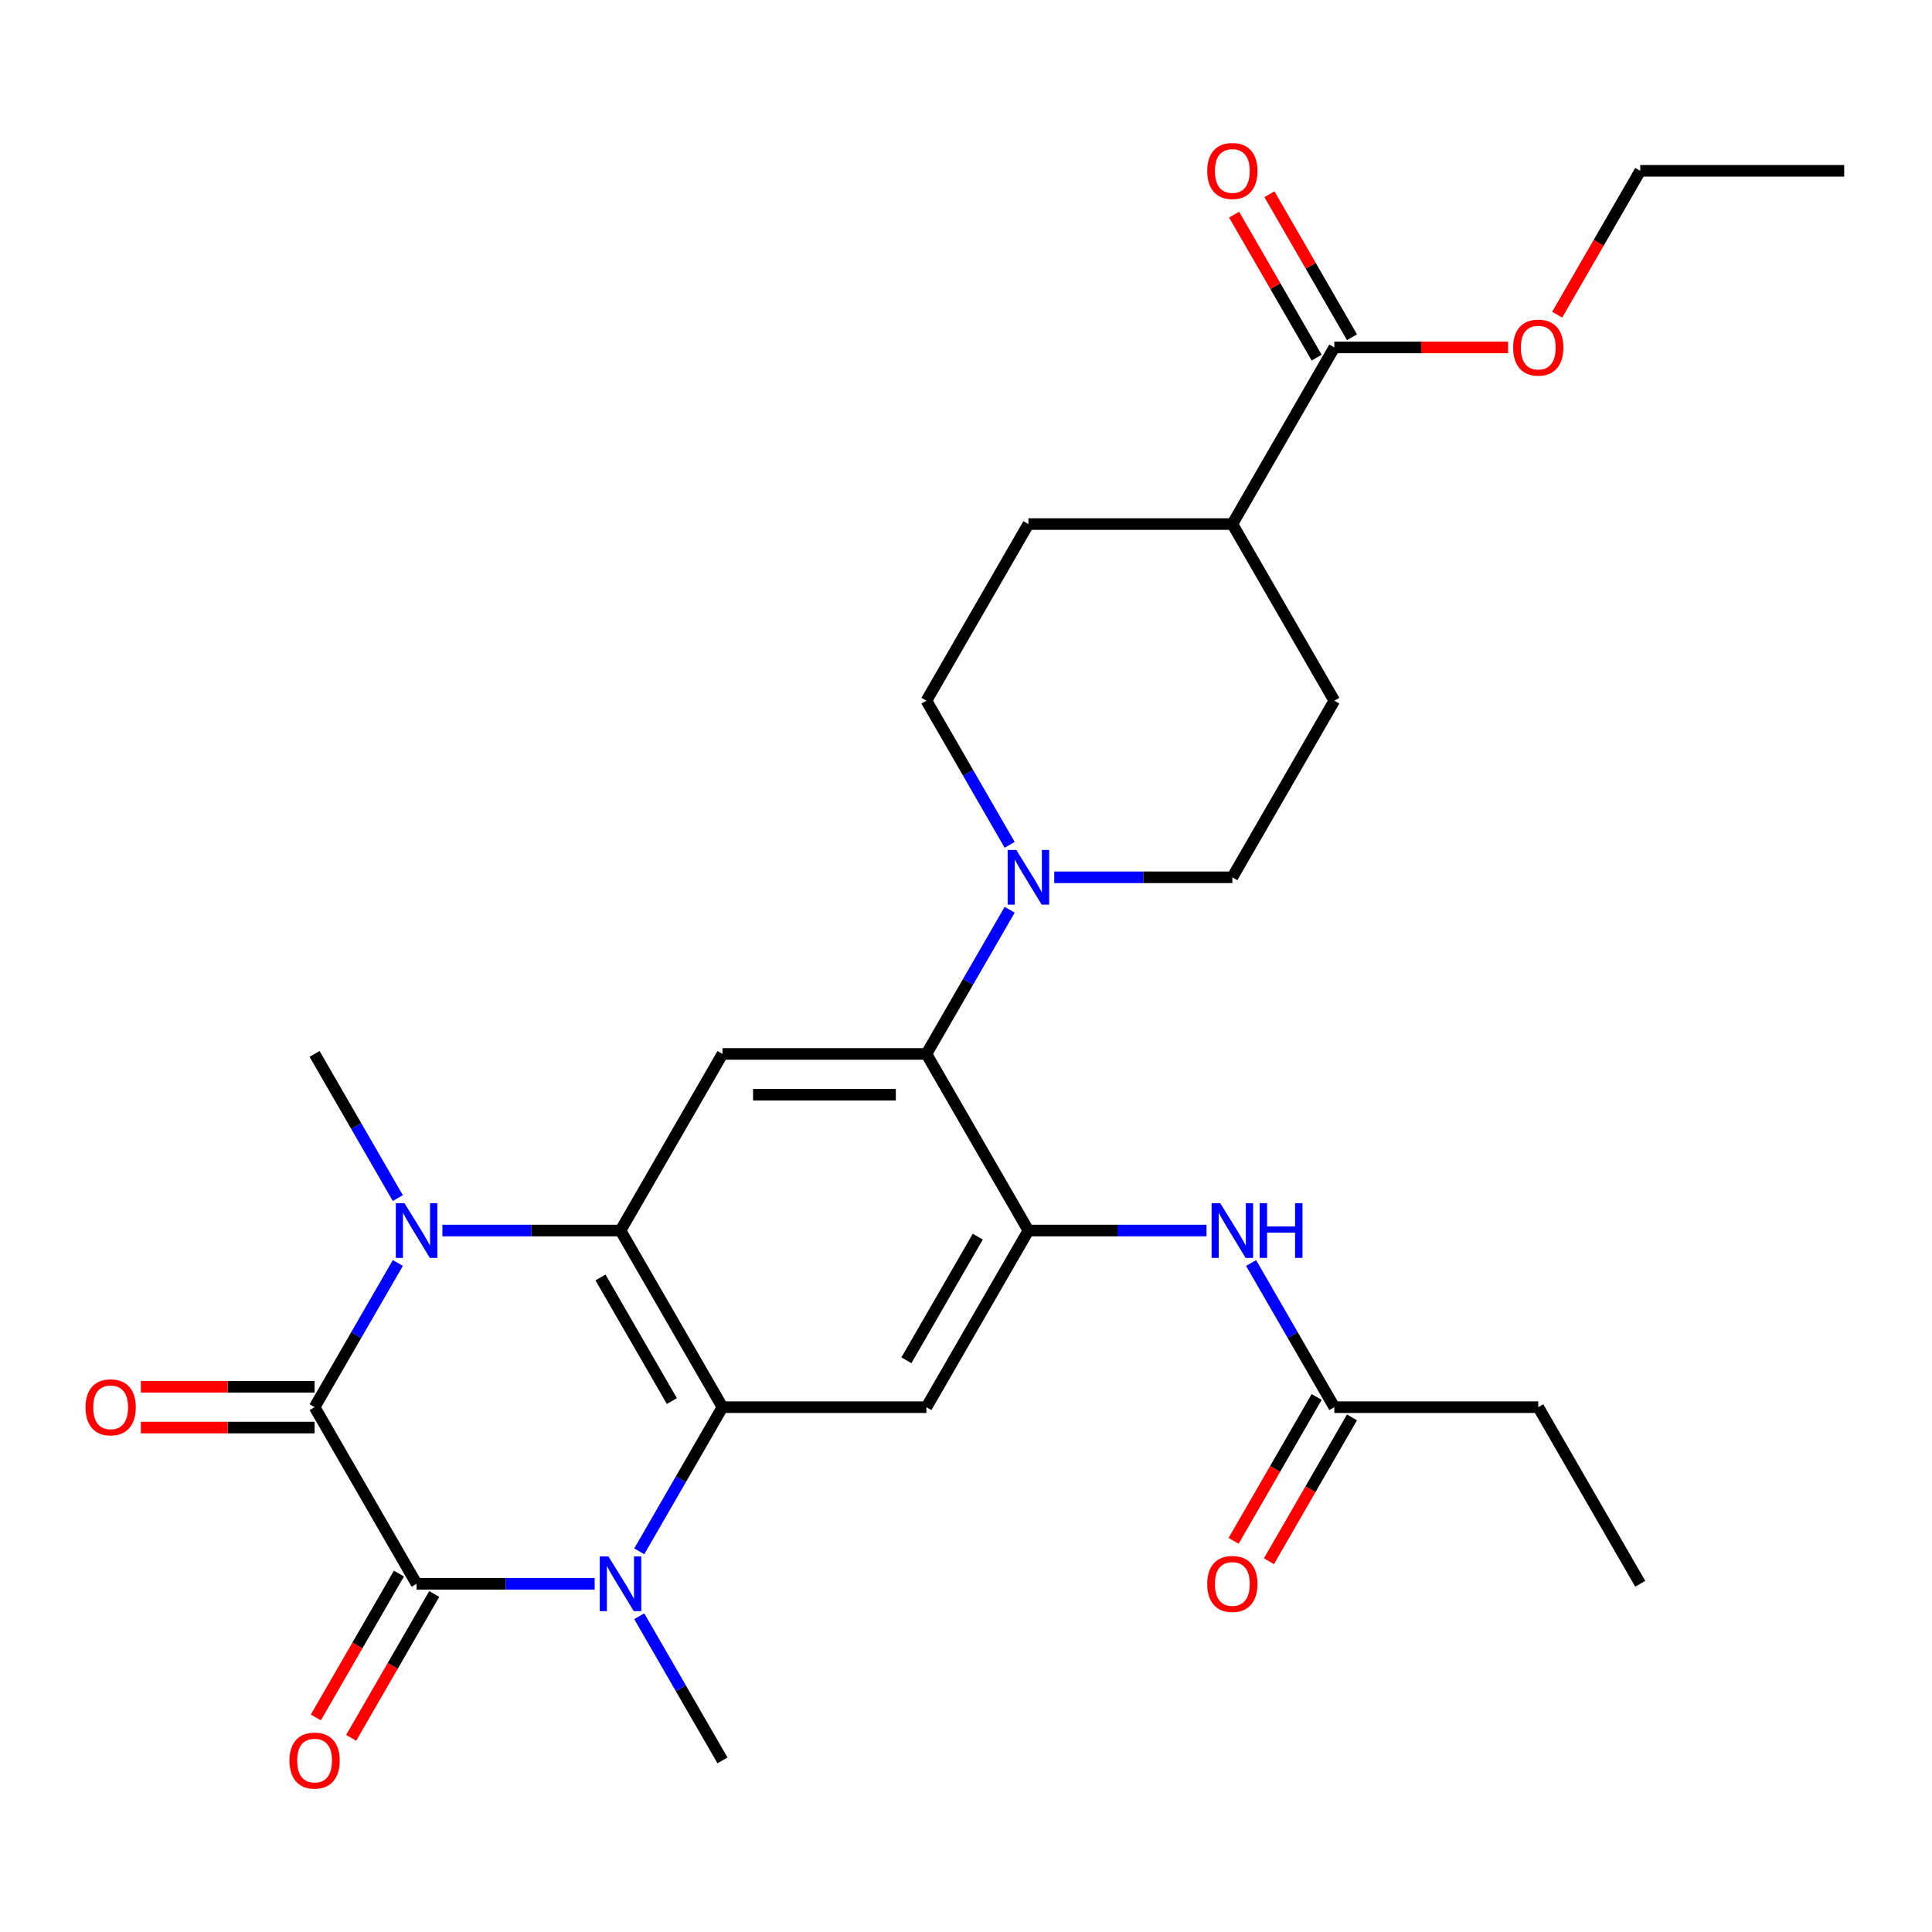 <?xml version='1.0' encoding='iso-8859-1'?>
<svg version='1.1' baseProfile='full'
              xmlns='http://www.w3.org/2000/svg'
                      xmlns:rdkit='http://www.rdkit.org/xml'
                      xmlns:xlink='http://www.w3.org/1999/xlink'
                  xml:space='preserve'
width='1000px' height='1000px' viewBox='0 0 1000 1000'>
<!-- END OF HEADER -->
<rect style='opacity:1.0;fill:#FFFFFF;stroke:none' width='1000' height='1000' x='0' y='0'> </rect>
<path class='bond-0' d='M 215.613,819.767 L 162.832,728.348' style='fill:none;fill-rule:evenodd;stroke:#000000;stroke-width:6px;stroke-linecap:butt;stroke-linejoin:miter;stroke-opacity:1' />
<path class='bond-1' d='M 215.613,819.767 L 261.705,819.767' style='fill:none;fill-rule:evenodd;stroke:#000000;stroke-width:6px;stroke-linecap:butt;stroke-linejoin:miter;stroke-opacity:1' />
<path class='bond-1' d='M 261.705,819.767 L 307.796,819.767' style='fill:none;fill-rule:evenodd;stroke:#0000FF;stroke-width:6px;stroke-linecap:butt;stroke-linejoin:miter;stroke-opacity:1' />
<path class='bond-14' d='M 206.471,814.489 L 184.977,851.719' style='fill:none;fill-rule:evenodd;stroke:#000000;stroke-width:6px;stroke-linecap:butt;stroke-linejoin:miter;stroke-opacity:1' />
<path class='bond-14' d='M 184.977,851.719 L 163.482,888.949' style='fill:none;fill-rule:evenodd;stroke:#FF0000;stroke-width:6px;stroke-linecap:butt;stroke-linejoin:miter;stroke-opacity:1' />
<path class='bond-14' d='M 224.755,825.045 L 203.26,862.275' style='fill:none;fill-rule:evenodd;stroke:#000000;stroke-width:6px;stroke-linecap:butt;stroke-linejoin:miter;stroke-opacity:1' />
<path class='bond-14' d='M 203.26,862.275 L 181.766,899.505' style='fill:none;fill-rule:evenodd;stroke:#FF0000;stroke-width:6px;stroke-linecap:butt;stroke-linejoin:miter;stroke-opacity:1' />
<path class='bond-2' d='M 162.832,728.348 L 184.373,691.038' style='fill:none;fill-rule:evenodd;stroke:#000000;stroke-width:6px;stroke-linecap:butt;stroke-linejoin:miter;stroke-opacity:1' />
<path class='bond-2' d='M 184.373,691.038 L 205.914,653.728' style='fill:none;fill-rule:evenodd;stroke:#0000FF;stroke-width:6px;stroke-linecap:butt;stroke-linejoin:miter;stroke-opacity:1' />
<path class='bond-13' d='M 162.832,717.792 L 117.871,717.792' style='fill:none;fill-rule:evenodd;stroke:#000000;stroke-width:6px;stroke-linecap:butt;stroke-linejoin:miter;stroke-opacity:1' />
<path class='bond-13' d='M 117.871,717.792 L 72.91,717.792' style='fill:none;fill-rule:evenodd;stroke:#FF0000;stroke-width:6px;stroke-linecap:butt;stroke-linejoin:miter;stroke-opacity:1' />
<path class='bond-13' d='M 162.832,738.904 L 117.871,738.904' style='fill:none;fill-rule:evenodd;stroke:#000000;stroke-width:6px;stroke-linecap:butt;stroke-linejoin:miter;stroke-opacity:1' />
<path class='bond-13' d='M 117.871,738.904 L 72.91,738.904' style='fill:none;fill-rule:evenodd;stroke:#FF0000;stroke-width:6px;stroke-linecap:butt;stroke-linejoin:miter;stroke-opacity:1' />
<path class='bond-3' d='M 330.874,802.968 L 352.415,765.658' style='fill:none;fill-rule:evenodd;stroke:#0000FF;stroke-width:6px;stroke-linecap:butt;stroke-linejoin:miter;stroke-opacity:1' />
<path class='bond-3' d='M 352.415,765.658 L 373.956,728.348' style='fill:none;fill-rule:evenodd;stroke:#000000;stroke-width:6px;stroke-linecap:butt;stroke-linejoin:miter;stroke-opacity:1' />
<path class='bond-23' d='M 330.874,836.566 L 352.415,873.876' style='fill:none;fill-rule:evenodd;stroke:#0000FF;stroke-width:6px;stroke-linecap:butt;stroke-linejoin:miter;stroke-opacity:1' />
<path class='bond-23' d='M 352.415,873.876 L 373.956,911.186' style='fill:none;fill-rule:evenodd;stroke:#000000;stroke-width:6px;stroke-linecap:butt;stroke-linejoin:miter;stroke-opacity:1' />
<path class='bond-22' d='M 205.914,620.13 L 184.373,582.82' style='fill:none;fill-rule:evenodd;stroke:#0000FF;stroke-width:6px;stroke-linecap:butt;stroke-linejoin:miter;stroke-opacity:1' />
<path class='bond-22' d='M 184.373,582.82 L 162.832,545.51' style='fill:none;fill-rule:evenodd;stroke:#000000;stroke-width:6px;stroke-linecap:butt;stroke-linejoin:miter;stroke-opacity:1' />
<path class='bond-29' d='M 228.992,636.929 L 275.084,636.929' style='fill:none;fill-rule:evenodd;stroke:#0000FF;stroke-width:6px;stroke-linecap:butt;stroke-linejoin:miter;stroke-opacity:1' />
<path class='bond-29' d='M 275.084,636.929 L 321.175,636.929' style='fill:none;fill-rule:evenodd;stroke:#000000;stroke-width:6px;stroke-linecap:butt;stroke-linejoin:miter;stroke-opacity:1' />
<path class='bond-4' d='M 373.956,728.348 L 321.175,636.929' style='fill:none;fill-rule:evenodd;stroke:#000000;stroke-width:6px;stroke-linecap:butt;stroke-linejoin:miter;stroke-opacity:1' />
<path class='bond-4' d='M 347.755,725.191 L 310.808,661.198' style='fill:none;fill-rule:evenodd;stroke:#000000;stroke-width:6px;stroke-linecap:butt;stroke-linejoin:miter;stroke-opacity:1' />
<path class='bond-6' d='M 373.956,728.348 L 479.518,728.348' style='fill:none;fill-rule:evenodd;stroke:#000000;stroke-width:6px;stroke-linecap:butt;stroke-linejoin:miter;stroke-opacity:1' />
<path class='bond-8' d='M 321.175,636.929 L 373.956,545.51' style='fill:none;fill-rule:evenodd;stroke:#000000;stroke-width:6px;stroke-linecap:butt;stroke-linejoin:miter;stroke-opacity:1' />
<path class='bond-5' d='M 532.299,636.929 L 479.518,728.348' style='fill:none;fill-rule:evenodd;stroke:#000000;stroke-width:6px;stroke-linecap:butt;stroke-linejoin:miter;stroke-opacity:1' />
<path class='bond-5' d='M 506.098,640.085 L 469.151,704.079' style='fill:none;fill-rule:evenodd;stroke:#000000;stroke-width:6px;stroke-linecap:butt;stroke-linejoin:miter;stroke-opacity:1' />
<path class='bond-7' d='M 532.299,636.929 L 479.518,545.51' style='fill:none;fill-rule:evenodd;stroke:#000000;stroke-width:6px;stroke-linecap:butt;stroke-linejoin:miter;stroke-opacity:1' />
<path class='bond-10' d='M 532.299,636.929 L 578.39,636.929' style='fill:none;fill-rule:evenodd;stroke:#000000;stroke-width:6px;stroke-linecap:butt;stroke-linejoin:miter;stroke-opacity:1' />
<path class='bond-10' d='M 578.39,636.929 L 624.481,636.929' style='fill:none;fill-rule:evenodd;stroke:#0000FF;stroke-width:6px;stroke-linecap:butt;stroke-linejoin:miter;stroke-opacity:1' />
<path class='bond-9' d='M 479.518,545.51 L 501.059,508.2' style='fill:none;fill-rule:evenodd;stroke:#000000;stroke-width:6px;stroke-linecap:butt;stroke-linejoin:miter;stroke-opacity:1' />
<path class='bond-9' d='M 501.059,508.2 L 522.6,470.89' style='fill:none;fill-rule:evenodd;stroke:#0000FF;stroke-width:6px;stroke-linecap:butt;stroke-linejoin:miter;stroke-opacity:1' />
<path class='bond-30' d='M 479.518,545.51 L 373.956,545.51' style='fill:none;fill-rule:evenodd;stroke:#000000;stroke-width:6px;stroke-linecap:butt;stroke-linejoin:miter;stroke-opacity:1' />
<path class='bond-30' d='M 463.683,566.622 L 389.79,566.622' style='fill:none;fill-rule:evenodd;stroke:#000000;stroke-width:6px;stroke-linecap:butt;stroke-linejoin:miter;stroke-opacity:1' />
<path class='bond-16' d='M 522.6,437.291 L 501.059,399.981' style='fill:none;fill-rule:evenodd;stroke:#0000FF;stroke-width:6px;stroke-linecap:butt;stroke-linejoin:miter;stroke-opacity:1' />
<path class='bond-16' d='M 501.059,399.981 L 479.518,362.671' style='fill:none;fill-rule:evenodd;stroke:#000000;stroke-width:6px;stroke-linecap:butt;stroke-linejoin:miter;stroke-opacity:1' />
<path class='bond-17' d='M 545.678,454.09 L 591.769,454.09' style='fill:none;fill-rule:evenodd;stroke:#0000FF;stroke-width:6px;stroke-linecap:butt;stroke-linejoin:miter;stroke-opacity:1' />
<path class='bond-17' d='M 591.769,454.09 L 637.86,454.09' style='fill:none;fill-rule:evenodd;stroke:#000000;stroke-width:6px;stroke-linecap:butt;stroke-linejoin:miter;stroke-opacity:1' />
<path class='bond-12' d='M 647.559,653.728 L 669.1,691.038' style='fill:none;fill-rule:evenodd;stroke:#0000FF;stroke-width:6px;stroke-linecap:butt;stroke-linejoin:miter;stroke-opacity:1' />
<path class='bond-12' d='M 669.1,691.038 L 690.641,728.348' style='fill:none;fill-rule:evenodd;stroke:#000000;stroke-width:6px;stroke-linecap:butt;stroke-linejoin:miter;stroke-opacity:1' />
<path class='bond-11' d='M 690.641,179.833 L 637.86,271.252' style='fill:none;fill-rule:evenodd;stroke:#000000;stroke-width:6px;stroke-linecap:butt;stroke-linejoin:miter;stroke-opacity:1' />
<path class='bond-18' d='M 699.783,174.555 L 678.415,137.545' style='fill:none;fill-rule:evenodd;stroke:#000000;stroke-width:6px;stroke-linecap:butt;stroke-linejoin:miter;stroke-opacity:1' />
<path class='bond-18' d='M 678.415,137.545 L 657.048,100.535' style='fill:none;fill-rule:evenodd;stroke:#FF0000;stroke-width:6px;stroke-linecap:butt;stroke-linejoin:miter;stroke-opacity:1' />
<path class='bond-18' d='M 681.499,185.111 L 660.131,148.101' style='fill:none;fill-rule:evenodd;stroke:#000000;stroke-width:6px;stroke-linecap:butt;stroke-linejoin:miter;stroke-opacity:1' />
<path class='bond-18' d='M 660.131,148.101 L 638.764,111.091' style='fill:none;fill-rule:evenodd;stroke:#FF0000;stroke-width:6px;stroke-linecap:butt;stroke-linejoin:miter;stroke-opacity:1' />
<path class='bond-24' d='M 690.641,179.833 L 735.602,179.833' style='fill:none;fill-rule:evenodd;stroke:#000000;stroke-width:6px;stroke-linecap:butt;stroke-linejoin:miter;stroke-opacity:1' />
<path class='bond-24' d='M 735.602,179.833 L 780.564,179.833' style='fill:none;fill-rule:evenodd;stroke:#FF0000;stroke-width:6px;stroke-linecap:butt;stroke-linejoin:miter;stroke-opacity:1' />
<path class='bond-19' d='M 681.499,723.07 L 660.004,760.3' style='fill:none;fill-rule:evenodd;stroke:#000000;stroke-width:6px;stroke-linecap:butt;stroke-linejoin:miter;stroke-opacity:1' />
<path class='bond-19' d='M 660.004,760.3 L 638.51,797.53' style='fill:none;fill-rule:evenodd;stroke:#FF0000;stroke-width:6px;stroke-linecap:butt;stroke-linejoin:miter;stroke-opacity:1' />
<path class='bond-19' d='M 699.783,733.626 L 678.288,770.856' style='fill:none;fill-rule:evenodd;stroke:#000000;stroke-width:6px;stroke-linecap:butt;stroke-linejoin:miter;stroke-opacity:1' />
<path class='bond-19' d='M 678.288,770.856 L 656.793,808.086' style='fill:none;fill-rule:evenodd;stroke:#FF0000;stroke-width:6px;stroke-linecap:butt;stroke-linejoin:miter;stroke-opacity:1' />
<path class='bond-25' d='M 690.641,728.348 L 796.203,728.348' style='fill:none;fill-rule:evenodd;stroke:#000000;stroke-width:6px;stroke-linecap:butt;stroke-linejoin:miter;stroke-opacity:1' />
<path class='bond-15' d='M 637.86,271.252 L 690.641,362.671' style='fill:none;fill-rule:evenodd;stroke:#000000;stroke-width:6px;stroke-linecap:butt;stroke-linejoin:miter;stroke-opacity:1' />
<path class='bond-31' d='M 637.86,271.252 L 532.299,271.252' style='fill:none;fill-rule:evenodd;stroke:#000000;stroke-width:6px;stroke-linecap:butt;stroke-linejoin:miter;stroke-opacity:1' />
<path class='bond-21' d='M 479.518,362.671 L 532.299,271.252' style='fill:none;fill-rule:evenodd;stroke:#000000;stroke-width:6px;stroke-linecap:butt;stroke-linejoin:miter;stroke-opacity:1' />
<path class='bond-20' d='M 637.86,454.09 L 690.641,362.671' style='fill:none;fill-rule:evenodd;stroke:#000000;stroke-width:6px;stroke-linecap:butt;stroke-linejoin:miter;stroke-opacity:1' />
<path class='bond-26' d='M 805.994,162.874 L 827.489,125.644' style='fill:none;fill-rule:evenodd;stroke:#FF0000;stroke-width:6px;stroke-linecap:butt;stroke-linejoin:miter;stroke-opacity:1' />
<path class='bond-26' d='M 827.489,125.644 L 848.984,88.414' style='fill:none;fill-rule:evenodd;stroke:#000000;stroke-width:6px;stroke-linecap:butt;stroke-linejoin:miter;stroke-opacity:1' />
<path class='bond-27' d='M 796.203,728.348 L 848.984,819.767' style='fill:none;fill-rule:evenodd;stroke:#000000;stroke-width:6px;stroke-linecap:butt;stroke-linejoin:miter;stroke-opacity:1' />
<path class='bond-28' d='M 848.984,88.414 L 954.545,88.414' style='fill:none;fill-rule:evenodd;stroke:#000000;stroke-width:6px;stroke-linecap:butt;stroke-linejoin:miter;stroke-opacity:1' />
<path  class='atom-2' d='M 314.915 805.607
L 324.195 820.607
Q 325.115 822.087, 326.595 824.767
Q 328.075 827.447, 328.155 827.607
L 328.155 805.607
L 331.915 805.607
L 331.915 833.927
L 328.035 833.927
L 318.075 817.527
Q 316.915 815.607, 315.675 813.407
Q 314.475 811.207, 314.115 810.527
L 314.115 833.927
L 310.435 833.927
L 310.435 805.607
L 314.915 805.607
' fill='#0000FF'/>
<path  class='atom-3' d='M 209.353 622.769
L 218.633 637.769
Q 219.553 639.249, 221.033 641.929
Q 222.513 644.609, 222.593 644.769
L 222.593 622.769
L 226.353 622.769
L 226.353 651.089
L 222.473 651.089
L 212.513 634.689
Q 211.353 632.769, 210.113 630.569
Q 208.913 628.369, 208.553 627.689
L 208.553 651.089
L 204.873 651.089
L 204.873 622.769
L 209.353 622.769
' fill='#0000FF'/>
<path  class='atom-10' d='M 526.039 439.93
L 535.319 454.93
Q 536.239 456.41, 537.719 459.09
Q 539.199 461.77, 539.279 461.93
L 539.279 439.93
L 543.039 439.93
L 543.039 468.25
L 539.159 468.25
L 529.199 451.85
Q 528.039 449.93, 526.799 447.73
Q 525.599 445.53, 525.239 444.85
L 525.239 468.25
L 521.559 468.25
L 521.559 439.93
L 526.039 439.93
' fill='#0000FF'/>
<path  class='atom-11' d='M 631.6 622.769
L 640.88 637.769
Q 641.8 639.249, 643.28 641.929
Q 644.76 644.609, 644.84 644.769
L 644.84 622.769
L 648.6 622.769
L 648.6 651.089
L 644.72 651.089
L 634.76 634.689
Q 633.6 632.769, 632.36 630.569
Q 631.16 628.369, 630.8 627.689
L 630.8 651.089
L 627.12 651.089
L 627.12 622.769
L 631.6 622.769
' fill='#0000FF'/>
<path  class='atom-11' d='M 652 622.769
L 655.84 622.769
L 655.84 634.809
L 670.32 634.809
L 670.32 622.769
L 674.16 622.769
L 674.16 651.089
L 670.32 651.089
L 670.32 638.009
L 655.84 638.009
L 655.84 651.089
L 652 651.089
L 652 622.769
' fill='#0000FF'/>
<path  class='atom-14' d='M 44.271 728.428
Q 44.271 721.628, 47.631 717.828
Q 50.991 714.028, 57.271 714.028
Q 63.551 714.028, 66.911 717.828
Q 70.271 721.628, 70.271 728.428
Q 70.271 735.308, 66.871 739.228
Q 63.471 743.108, 57.271 743.108
Q 51.031 743.108, 47.631 739.228
Q 44.271 735.348, 44.271 728.428
M 57.271 739.908
Q 61.591 739.908, 63.911 737.028
Q 66.271 734.108, 66.271 728.428
Q 66.271 722.868, 63.911 720.068
Q 61.591 717.228, 57.271 717.228
Q 52.951 717.228, 50.591 720.028
Q 48.271 722.828, 48.271 728.428
Q 48.271 734.148, 50.591 737.028
Q 52.951 739.908, 57.271 739.908
' fill='#FF0000'/>
<path  class='atom-15' d='M 149.832 911.266
Q 149.832 904.466, 153.192 900.666
Q 156.552 896.866, 162.832 896.866
Q 169.112 896.866, 172.472 900.666
Q 175.832 904.466, 175.832 911.266
Q 175.832 918.146, 172.432 922.066
Q 169.032 925.946, 162.832 925.946
Q 156.592 925.946, 153.192 922.066
Q 149.832 918.186, 149.832 911.266
M 162.832 922.746
Q 167.152 922.746, 169.472 919.866
Q 171.832 916.946, 171.832 911.266
Q 171.832 905.706, 169.472 902.906
Q 167.152 900.066, 162.832 900.066
Q 158.512 900.066, 156.152 902.866
Q 153.832 905.666, 153.832 911.266
Q 153.832 916.986, 156.152 919.866
Q 158.512 922.746, 162.832 922.746
' fill='#FF0000'/>
<path  class='atom-19' d='M 624.86 88.494
Q 624.86 81.694, 628.22 77.894
Q 631.58 74.094, 637.86 74.094
Q 644.14 74.094, 647.5 77.894
Q 650.86 81.694, 650.86 88.494
Q 650.86 95.374, 647.46 99.294
Q 644.06 103.174, 637.86 103.174
Q 631.62 103.174, 628.22 99.294
Q 624.86 95.414, 624.86 88.494
M 637.86 99.974
Q 642.18 99.974, 644.5 97.094
Q 646.86 94.174, 646.86 88.494
Q 646.86 82.934, 644.5 80.134
Q 642.18 77.294, 637.86 77.294
Q 633.54 77.294, 631.18 80.094
Q 628.86 82.894, 628.86 88.494
Q 628.86 94.214, 631.18 97.094
Q 633.54 99.974, 637.86 99.974
' fill='#FF0000'/>
<path  class='atom-20' d='M 624.86 819.847
Q 624.86 813.047, 628.22 809.247
Q 631.58 805.447, 637.86 805.447
Q 644.14 805.447, 647.5 809.247
Q 650.86 813.047, 650.86 819.847
Q 650.86 826.727, 647.46 830.647
Q 644.06 834.527, 637.86 834.527
Q 631.62 834.527, 628.22 830.647
Q 624.86 826.767, 624.86 819.847
M 637.86 831.327
Q 642.18 831.327, 644.5 828.447
Q 646.86 825.527, 646.86 819.847
Q 646.86 814.287, 644.5 811.487
Q 642.18 808.647, 637.86 808.647
Q 633.54 808.647, 631.18 811.447
Q 628.86 814.247, 628.86 819.847
Q 628.86 825.567, 631.18 828.447
Q 633.54 831.327, 637.86 831.327
' fill='#FF0000'/>
<path  class='atom-25' d='M 783.203 179.913
Q 783.203 173.113, 786.563 169.313
Q 789.923 165.513, 796.203 165.513
Q 802.483 165.513, 805.843 169.313
Q 809.203 173.113, 809.203 179.913
Q 809.203 186.793, 805.803 190.713
Q 802.403 194.593, 796.203 194.593
Q 789.963 194.593, 786.563 190.713
Q 783.203 186.833, 783.203 179.913
M 796.203 191.393
Q 800.523 191.393, 802.843 188.513
Q 805.203 185.593, 805.203 179.913
Q 805.203 174.353, 802.843 171.553
Q 800.523 168.713, 796.203 168.713
Q 791.883 168.713, 789.523 171.513
Q 787.203 174.313, 787.203 179.913
Q 787.203 185.633, 789.523 188.513
Q 791.883 191.393, 796.203 191.393
' fill='#FF0000'/>
</svg>

